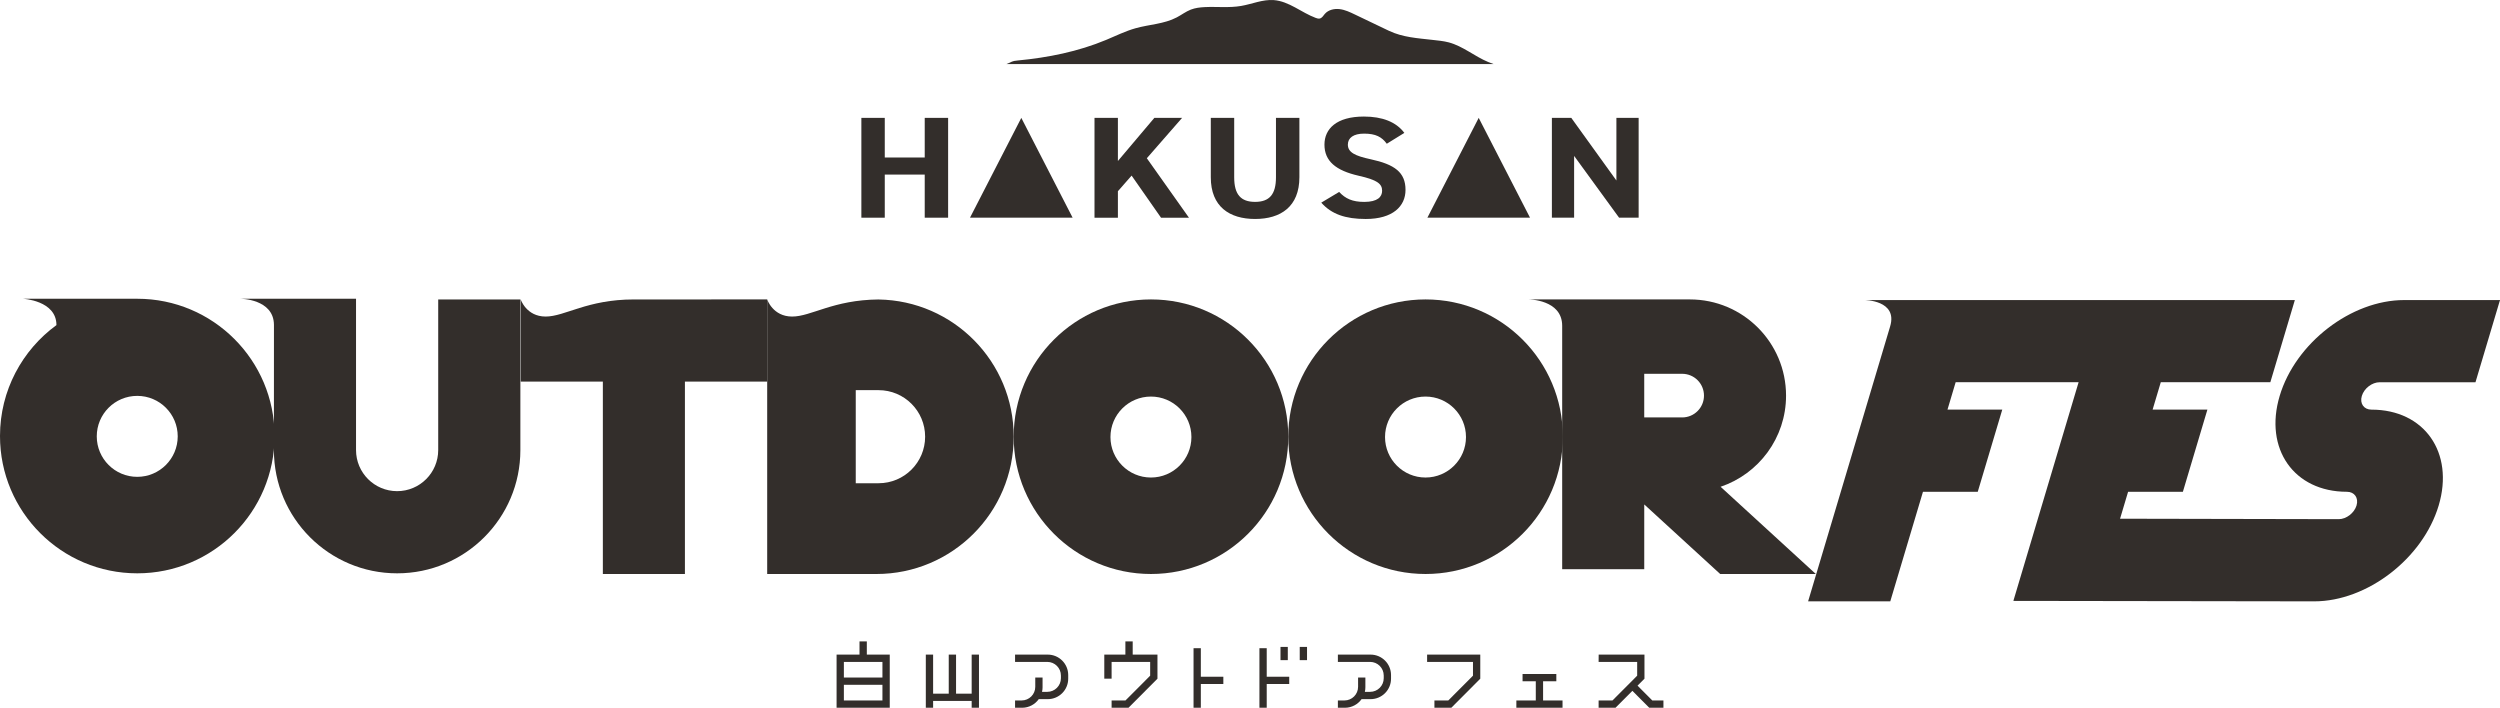 <?xml version="1.0" encoding="UTF-8"?><svg id="Layer_2" xmlns="http://www.w3.org/2000/svg" viewBox="0 0 171.63 48.589"><defs><style>.cls-1{fill:#332e2b;stroke-width:0px;}</style></defs><g id="_レイヤー_4"><path class="cls-1" d="m95.382,2.128c-.79-.378-1.581-.757-2.371-1.135-.335-.16-.676-.323-1.045-.367-.368-.044-.774.049-1.016.33-.102.119-.186.276-.339.314-.096.024-.196-.008-.288-.042-.984-.368-1.834-1.147-2.882-1.222-.758-.054-1.486.274-2.235.402-.822.141-1.665.04-2.498.08-.325.016-.653.054-.956.172-.344.134-.64.364-.967.535-.864.455-1.882.48-2.822.743-.701.196-1.356.523-2.028.803-1.92.8-3.983,1.214-6.053,1.41-.467.044-.356.085-.789.247h33.442c-.127-.047-.254-.093-.378-.145-.93-.387-1.724-1.084-2.697-1.343-.367-.097-.747-.129-1.124-.172-1.003-.114-2.043-.177-2.954-.613Z"/><path class="cls-1" d="m60.741,10.813h2.743v-2.721h1.606v6.853h-1.606v-2.96h-2.743v2.96h-1.606v-6.853h1.606v2.721Z"/><path class="cls-1" d="m66.592,14.945l3.523-6.853,3.523,6.853h-7.045Z"/><path class="cls-1" d="m97.993,14.945l3.523-6.853,3.523,6.853h-7.045Z"/><path class="cls-1" d="m79.706,14.945l-2.019-2.89-.941,1.073v1.818h-1.606v-6.853h1.606v2.96l2.502-2.96h1.905l-2.421,2.771,2.892,4.082h-1.916Z"/><path class="cls-1" d="m89.206,8.091v4.072c0,2.026-1.285,2.87-3.041,2.87s-3.041-.844-3.041-2.861v-4.082h1.606v4.082c0,1.172.448,1.688,1.434,1.688s1.434-.516,1.434-1.688v-4.082h1.607Z"/><path class="cls-1" d="m95.206,9.869c-.344-.467-.757-.695-1.56-.695-.723,0-1.113.288-1.113.755,0,.536.505.775,1.56,1.003,1.652.358,2.398.894,2.398,2.106,0,1.122-.872,1.996-2.731,1.996-1.388,0-2.352-.328-3.052-1.122l1.228-.735c.424.457.906.685,1.721.685.918,0,1.228-.348,1.228-.765,0-.477-.333-.745-1.618-1.033-1.561-.357-2.341-1.003-2.341-2.135,0-1.083.826-1.927,2.708-1.927,1.262,0,2.215.367,2.777,1.122l-1.205.745Z"/><path class="cls-1" d="m112.496,8.091v6.853h-1.343l-3.087-4.241v4.241h-1.526v-6.853h1.331l3.098,4.301v-4.301h1.526Z"/><path class="cls-1" d="m9.425,20.509H1.567s2.308.112,2.308,1.808l.002.001c-2.349,1.714-3.877,4.487-3.877,7.617,0,5.205,4.22,9.425,9.425,9.425s9.425-4.22,9.425-9.425-4.22-9.425-9.425-9.425Zm-.003,12.227c-1.535,0-2.779-1.244-2.779-2.779s1.244-2.779,2.779-2.779,2.779,1.244,2.779,2.779-1.244,2.779-2.779,2.779Z"/><path class="cls-1" d="m30.084,20.556v10.342c0,1.558-1.263,2.821-2.821,2.821h0c-1.558,0-2.821-1.263-2.821-2.821v-10.388h-7.942s2.293-0,2.307,1.792l-.003,8.595c-.002,4.673,3.787,8.463,8.46,8.463h0c4.672,0,8.46-3.788,8.46-8.46v-10.343h-5.641Z"/><path class="cls-1" d="m52.669,20.556v5.641h-5.648v13.209h-5.634v-13.209h-5.641v-5.641s.385,1.176,1.712,1.176,2.851-1.174,6.051-1.174l9.16-.002Z"/><path class="cls-1" d="m79.017,20.556c-5.205,0-9.425,4.22-9.425,9.425s4.22,9.425,9.425,9.425,9.425-4.22,9.425-9.425-4.22-9.425-9.425-9.425Zm-.003,12.227c-1.535,0-2.779-1.244-2.779-2.779s1.244-2.779,2.779-2.779,2.779,1.244,2.779,2.779-1.244,2.779-2.779,2.779Z"/><path class="cls-1" d="m97.867,20.556c-5.205,0-9.425,4.22-9.425,9.425s4.22,9.425,9.425,9.425,9.425-4.22,9.425-9.425-4.22-9.425-9.425-9.425Zm-.003,12.227c-1.535,0-2.779-1.244-2.779-2.779s1.244-2.779,2.779-2.779,2.779,1.244,2.779,2.779-1.244,2.779-2.779,2.779Z"/><path class="cls-1" d="m60.315,20.559c-3.12.028-4.623,1.173-5.934,1.173-1.328,0-1.712-1.176-1.712-1.176v18.85h7.498c5.205,0,9.425-4.22,9.425-9.425h0c0-5.156-4.14-9.342-9.277-9.421Zm3.197,9.421c0,1.765-1.431,3.195-3.195,3.195h-1.568v-6.39h1.568c1.765,0,3.195,1.431,3.195,3.195h0Z"/><path class="cls-1" d="m118.122,33.418c2.612-.881,4.494-3.349,4.494-6.258h0c0-3.647-2.957-6.604-6.604-6.604h-11.073s2.308-.001,2.308,1.808v16.714h5.634v-4.447l5.213,4.775h6.566l-6.537-5.987Zm-2.638-4.761h-2.604v-2.995h2.604c.827,0,1.498.67,1.498,1.498s-.67,1.498-1.498,1.498Z"/><path class="cls-1" d="m165.996,20.6h-.947c-3.635,0-7.46,2.947-8.545,6.581h0c-1.085,3.635.983,6.581,4.617,6.581.519,0,.815.421.66.94h0c-.155.519-.702.94-1.221.94l-15.014-.031.552-1.849h3.761l1.683-5.641h-3.761l.561-1.88h7.521l1.683-5.641h-29.552s2.308-.001,1.768,1.808l-5.632,18.876h5.641l2.244-7.521h3.761l1.683-5.641h-3.761l.561-1.881h8.441l-4.479,15.012,20.654.031c3.635,0,7.46-2.946,8.545-6.581h0c1.085-3.635-.983-6.581-4.617-6.581-.519,0-.815-.421-.659-.94v-0c.155-.519.701-.94,1.221-.94h6.581l1.669-5.595h.014v-.046h-5.634Z"/><path class="cls-1" d="m59.508,44.032h-.501v.908h-1.574v3.65h3.65v-3.65h-1.574v-.908Zm1.073,4.056h-2.647v-1.073h2.647v1.073Zm0-2.647v1.073h-2.647v-1.073h2.647Z"/><path class="cls-1" d="m71.931,44.94h-2.245v.501h2.212c.517,0,.936.419.936.936v.184c0,.517-.419.936-.936.936h-.36c.023-.101.036-.205.036-.312v-.671h-.501v.638c0,.517-.419.936-.936.936h-.451v.501h.484c.472,0,.888-.234,1.143-.591h.618c.776,0,1.404-.629,1.404-1.404v-.25c0-.776-.629-1.404-1.404-1.404Z"/><path class="cls-1" d="m94.093,44.94h-2.245v.501h2.212c.517,0,.936.419.936.936v.184c0,.517-.419.936-.936.936h-.36c.023-.101.036-.205.036-.312v-.671h-.501v.638c0,.517-.419.936-.936.936h-.451v.501h.484c.472,0,.888-.234,1.143-.591h.618c.776,0,1.404-.629,1.404-1.404v-.25c0-.776-.629-1.404-1.404-1.404Z"/><polygon class="cls-1" points="113.432 48.088 112.42 47.072 112.896 46.594 112.896 44.94 111.195 44.94 110.694 44.94 109.752 44.94 109.748 45.441 112.395 45.441 112.395 46.387 110.7 48.088 109.748 48.088 109.748 48.589 110.908 48.589 112.066 47.427 113.224 48.589 114.198 48.589 114.198 48.088 113.432 48.088"/><polygon class="cls-1" points="105.936 46.772 106.845 46.772 106.845 46.271 105.936 46.271 105.435 46.271 104.527 46.271 104.527 46.772 105.435 46.772 105.435 48.088 104.101 48.088 104.101 48.589 105.435 48.589 105.936 48.589 107.271 48.589 107.271 48.088 105.936 48.088 105.936 46.772"/><polygon class="cls-1" points="77.762 44.032 77.26 44.032 77.26 44.94 75.812 44.94 75.812 46.594 76.314 46.594 76.314 45.441 78.961 45.441 78.961 46.387 77.266 48.088 76.314 48.088 76.314 48.589 77.474 48.589 79.462 46.594 79.462 44.94 77.762 44.94 77.762 44.032"/><polygon class="cls-1" points="97.974 45.441 101.123 45.441 101.123 46.387 99.428 48.088 98.476 48.088 98.476 48.589 99.636 48.589 101.624 46.594 101.624 45.441 101.624 45.335 101.624 44.94 97.974 44.94 97.974 45.441"/><polygon class="cls-1" points="66.707 47.62 65.635 47.62 65.635 44.94 65.133 44.94 65.133 47.62 64.06 47.62 64.06 44.94 63.559 44.94 63.559 47.62 63.559 48.121 63.559 48.589 64.06 48.589 64.06 48.121 65.133 48.121 65.635 48.121 66.707 48.121 66.707 48.589 67.209 48.589 67.209 48.121 67.209 47.62 67.209 44.94 66.707 44.94 66.707 47.62"/><polygon class="cls-1" points="82.44 44.94 82.44 44.5 81.939 44.5 81.939 44.94 81.939 48.589 82.44 48.589 82.44 46.959 83.985 46.959 83.985 46.457 82.44 46.457 82.44 44.94"/><rect class="cls-1" x="87.909" y="44.412" width=".501" height=".908"/><rect class="cls-1" x="89.229" y="44.412" width=".501" height=".908"/><polygon class="cls-1" points="86.963 44.94 86.963 44.5 86.462 44.5 86.462 44.94 86.462 48.589 86.963 48.589 86.963 46.959 88.508 46.959 88.508 46.457 86.963 46.457 86.963 44.94"/></g></svg>